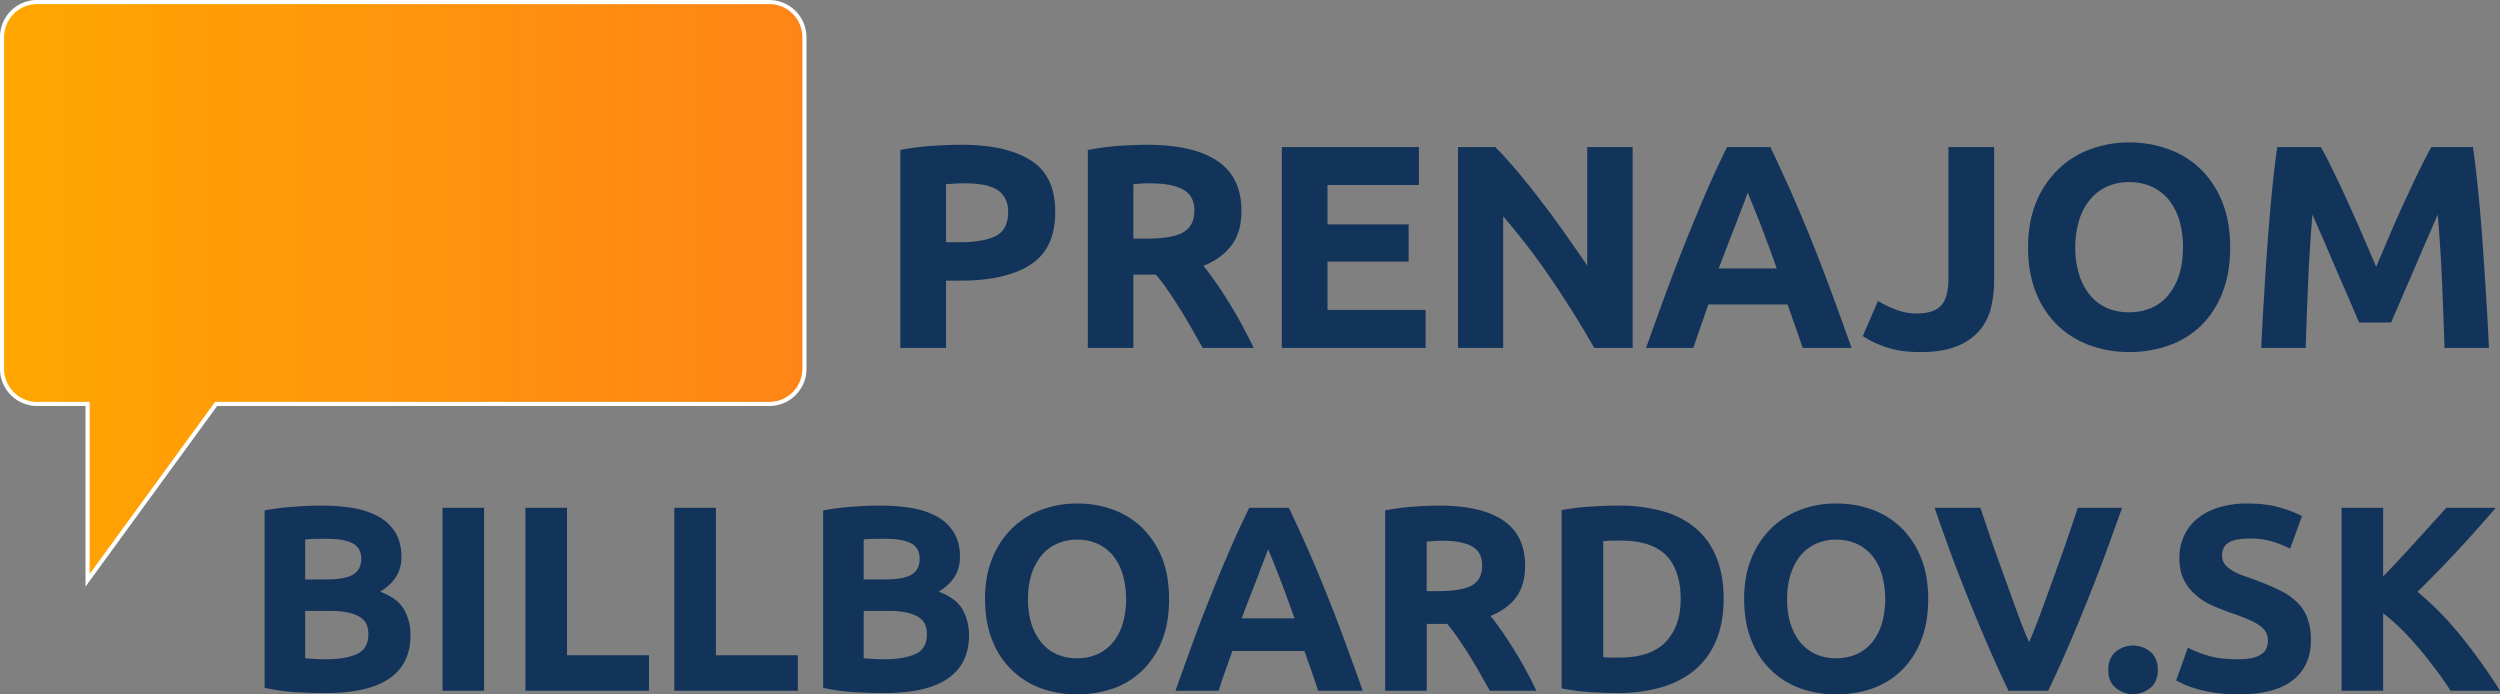 <svg data-name="Vrstva 1" xmlns="http://www.w3.org/2000/svg" viewBox="0 0 1827.1 507.5"><rect x="0" y="0" width="1827.1" height="507.5" fill="#808080" stroke="none"/><defs><linearGradient id="a" x1="48.4" y1="935.9" x2="634.8" y2="935.9" gradientTransform="matrix(1 0 0 -1 0 1216)" gradientUnits="userSpaceOnUse"><stop offset="0" stop-color="#ffa600"/><stop offset="1" stop-color="#ff8418"/></linearGradient></defs><path d="M110.9 362.5H74a25.6 25.6 0 01-25.6-25.6V94.4A25.6 25.6 0 0174 68.8h535.2a25.6 25.6 0 0125.6 25.6v242.5a25.6 25.6 0 01-25.6 25.6H204.9l-94 128.9z" transform="translate(-46.9 -67.3)" fill="url(#a)"/><path d="M562.3 3a24.2 24.2 0 0124.1 24.1v242.5a24.2 24.2 0 01-24.1 24.1H157.2L65.5 419.5V293.7H27.1A24.1 24.1 0 013 269.6V27.1A24.2 24.2 0 0127.1 3h535.2m0-3H27.1A27.1 27.1 0 000 27.1v242.5a27.1 27.1 0 0027.1 27.1h35.4v132l5.4-7.4 90.8-124.6h403.6a27.1 27.1 0 0027.1-27.1V27.1A27.3 27.3 0 00562.3 0z" fill="#fff"/><path d="M702.5 105.8q33.1 0 51 11.5t17.7 37.8c0 17.7-6 30.5-18 38.3s-29.1 11.7-51.3 11.7h-10.5v49.2H658V109.6a201.8 201.8 0 0123.1-3c8.2-.5 15.3-.8 21.4-.8zm2.2 28.2c-2.5 0-4.8 0-7.2.2l-6.1.4V177h10.5c11.5 0 20.2-1.6 26.1-4.7s8.8-8.9 8.8-17.4a20.4 20.4 0 00-2.3-10.1 16.7 16.7 0 00-6.4-6.5 31.4 31.4 0 00-10.2-3.4 89.3 89.3 0 00-13.2-.9zm133.7-28.2q33.5 0 51.1 11.7c11.9 7.9 17.8 20.1 17.8 36.6 0 10.3-2.4 18.7-7.2 25.1s-11.6 11.5-20.6 15.1c3 3.7 6.1 7.9 9.4 12.6s6.5 9.7 9.7 14.9 6.3 10.5 9.3 16.1 5.8 11 8.4 16.4H879l-8.3-14.6c-2.8-5-5.7-9.8-8.6-14.4s-5.8-9.1-8.7-13.3-5.7-7.9-8.6-11.3h-16.5v53.6H795V109.6a200.1 200.1 0 0122.5-3c7.8-.5 14.8-.8 20.9-.8zm1.9 28.2c-2.4 0-4.6 0-6.5.2l-5.5.4v39.8h9.5c12.5 0 21.5-1.5 26.9-4.6s8.2-8.4 8.2-15.9-2.8-12.3-8.3-15.4-13.6-4.5-24.3-4.5zm96.5 120.3V107.5H1037v27.7h-66.8V164h59.3v27.2h-59.3v35.3h71.7v27.8zm228.3 0c-9.5-16.8-19.9-33.4-31-49.8a516.2 516.2 0 00-35.5-46.4v96.2h-33V107.5h27.2c4.7 4.6 9.9 10.4 15.6 17.1s11.6 14.1 17.5 21.8 11.8 15.6 17.6 23.9 11.4 16.2 16.5 23.8v-86.6h33.2v146.8zm152.3 0c-1.6-5.1-3.4-10.3-5.3-15.7l-5.7-16.1h-57.9c-1.8 5.4-3.7 10.7-5.6 16.1s-3.6 10.6-5.3 15.7H1203c5.6-15.8 10.9-30.4 15.9-43.9s9.9-26 14.7-37.9 9.5-23.1 14.1-33.8 9.5-21 14.5-31.2h31.7q7.2 15.3 14.4 31.2c4.7 10.7 9.5 22 14.3 33.8s9.7 24.5 14.7 37.9 10.3 28.1 15.9 43.9zm-40.1-113.6c-.7 2.2-1.8 5.1-3.2 8.7s-3.1 8-4.9 12.8l-6.2 15.9-6.9 18.1h42.4c-2.2-6.3-4.4-12.4-6.6-18.2s-4.1-11.1-6-15.9-3.6-9.1-5.1-12.7-2.6-6.6-3.5-8.7zm180.1 64.2a83.9 83.9 0 01-2.4 20.4 41.2 41.2 0 01-8.6 16.6 41.6 41.6 0 01-16.5 11.2c-6.9 2.8-15.6 4.2-26.2 4.2s-18-1.2-25-3.5a71.6 71.6 0 01-17.3-8.2l11.1-25.6a89.3 89.3 0 0013.2 6.3 41.5 41.5 0 0015.5 2.8c8.1 0 13.9-2 17.5-5.9s5.3-10.6 5.3-20v-95.7h33.4zm172.5-24.1c0 12.6-1.9 23.6-5.7 33.1a67.3 67.3 0 01-15.5 24 65.5 65.5 0 01-23.4 14.5 87.3 87.3 0 01-29.2 4.9 84.8 84.8 0 01-28.7-4.9 66.8 66.8 0 01-23.5-14.5 68.1 68.1 0 01-15.9-24c-3.8-9.5-5.8-20.5-5.8-33.1s2-23.6 6-33.2a70.6 70.6 0 0116.2-24 66 66 0 0123.5-14.6 80.4 80.4 0 0128.2-4.9 81.9 81.9 0 0128.6 4.9 64.7 64.7 0 0123.6 14.6 68.3 68.3 0 0115.8 24c3.9 9.6 5.8 20.6 5.8 33.2zm-113.2 0a65.7 65.7 0 002.7 19.5 43.9 43.9 0 007.7 14.9 33.4 33.4 0 0012.3 9.7 39.8 39.8 0 0016.7 3.3 40.7 40.7 0 0016.6-3.3 34.6 34.6 0 0012.4-9.7 45.7 45.7 0 007.7-14.9 69.2 69.2 0 002.6-19.5 69.9 69.9 0 00-2.6-19.6 45.8 45.8 0 00-7.7-15.1 35.4 35.4 0 00-12.4-9.6 39.1 39.1 0 00-16.6-3.4 38.3 38.3 0 00-16.7 3.5 33.7 33.7 0 00-12.3 9.8 42.6 42.6 0 00-7.7 15 65.9 65.9 0 00-2.7 19.4zm179.5-73.3c2.6 4.6 5.6 10.4 8.9 17.2s6.9 14.3 10.5 22.3 7.3 16.1 10.9 24.5 6.9 16.1 10.1 23.5c3.1-7.4 6.5-15.2 10-23.5s7.2-16.5 10.9-24.5 7.1-15.4 10.5-22.3 6.3-12.6 8.9-17.2h30.4q2.1 14.5 3.9 32.7c1.2 12.1 2.3 24.7 3.2 37.7s1.8 26.2 2.6 39.3 1.5 25.5 2 37.1h-32.5c-.4-14.3-1-29.8-1.7-46.6s-1.8-33.8-3.2-50.9c-2.6 6-5.4 12.5-8.6 19.7l-9.3 21.7c-3.1 7.2-6.1 14-8.9 20.6s-5.3 12.2-7.3 16.9h-23.4l-7.2-16.9c-2.9-6.6-5.9-13.4-9-20.6s-6.1-14.5-9.3-21.7l-8.6-19.7c-1.4 17.1-2.5 34.1-3.2 50.9s-1.3 32.3-1.7 46.6h-32.5c.5-11.6 1.2-23.9 2-37.1s1.6-26.2 2.6-39.3 2-25.6 3.2-37.7 2.5-23 3.9-32.7zm-1457.8 399c-7.4 0-14.8-.2-22.1-.6a161.3 161.3 0 01-22.9-3.2V373a190.6 190.6 0 0120.5-2.6c7.4-.6 14.3-.9 20.6-.9a144.6 144.6 0 0123.7 1.8 59.8 59.8 0 0118.6 6.3 33.5 33.5 0 0112.2 11.7c2.9 4.8 4.4 10.8 4.4 17.8 0 10.7-5.2 19.1-15.6 25.3 8.6 3.2 14.4 7.6 17.5 13.1a37 37 0 014.7 18.8c0 14-5.1 24.5-15.5 31.6s-25.7 10.6-46.1 10.6zm-15.4-83h14.8c9.4 0 16.1-1.1 20.1-3.5s6.1-6.2 6.1-11.5-2.1-9.2-6.3-11.4-10.2-3.3-18.3-3.3H231c-3 .1-5.6.2-8 .5zm0 23v34.6l7.2.5c2.6.2 5.5.2 8.6.2 9.1 0 16.5-1.3 22-3.8s8.4-7.4 8.4-14.3-2.3-10.6-7-13.2-11.4-4-20.1-4zm100.4-75.4h30.4v133.7h-30.4zm150.9 107.8v25.9H384V371.1h30.4v107.8zm108.8 0v25.9h-90.3V371.1h30.4v107.8zm63.5 27.6c-7.4 0-14.8-.2-22.1-.6a159.4 159.4 0 01-22.9-3.2V373a188.6 188.6 0 0120.4-2.6q11.1-.9 20.7-.9a144.6 144.6 0 0123.7 1.8 59.8 59.8 0 0118.6 6.3 33.5 33.5 0 0112.2 11.7c2.9 4.8 4.4 10.8 4.4 17.8 0 10.7-5.2 19.1-15.6 25.3 8.6 3.2 14.4 7.6 17.5 13.1a38 38 0 014.7 18.8c0 14-5.2 24.5-15.5 31.6s-25.7 10.6-46.1 10.6zm-15.4-83H646c9.4 0 16.1-1.1 20.1-3.5s6-6.2 6-11.5-2-9.2-6.2-11.4-10.3-3.3-18.3-3.3h-8.4c-3 .1-5.7.2-8 .5zm0 23v34.6l7.2.5c2.6.2 5.5.2 8.6.2 9.1 0 16.4-1.3 22-3.8s8.4-7.4 8.4-14.3-2.3-10.6-7-13.2-11.4-4-20.1-4zm223.2-8.7c0 11.5-1.7 21.5-5.1 30.2a62 62 0 01-14.2 21.8 58.7 58.7 0 01-21.3 13.3 79.8 79.8 0 01-26.6 4.4 77.9 77.9 0 01-26.2-4.4 60 60 0 01-35.8-35.1c-3.5-8.7-5.3-18.7-5.3-30.2s1.8-21.5 5.5-30.2a63 63 0 0114.7-21.9 61.7 61.7 0 0121.4-13.3 73.9 73.9 0 0125.7-4.4 75.3 75.3 0 0126.1 4.4 59.9 59.9 0 0121.4 13.3 64 64 0 0114.5 21.9c3.5 8.7 5.2 18.8 5.2 30.2zm-103.1 0a61.3 61.3 0 002.4 17.8 40.9 40.9 0 007.1 13.6A30.3 30.3 0 00772 478a36.2 36.2 0 0015.2 3.1 36.7 36.7 0 0015.1-3.1 31.5 31.5 0 0011.3-8.8 40.7 40.7 0 007-13.6 67.2 67.2 0 000-35.6 40.3 40.3 0 00-7-13.7 31.5 31.5 0 00-11.3-8.8 35.2 35.2 0 00-15.1-3.1 34.7 34.7 0 00-15.2 3.2 30.6 30.6 0 00-11.2 8.9 40.4 40.4 0 00-7.1 13.7 60.9 60.9 0 00-2.4 17.6zm212 67c-1.5-4.6-3.1-9.4-4.8-14.3l-5.2-14.7h-52.7c-1.7 4.9-3.4 9.8-5.2 14.7s-3.3 9.7-4.7 14.3h-31.6c5.1-14.4 9.9-27.7 14.4-40s9.1-23.7 13.4-34.5 8.7-21.1 12.9-30.8 8.7-19.2 13.2-28.4h28.9c4.4 9.2 8.8 18.7 13.1 28.4s8.6 20 13 30.8 8.9 22.3 13.4 34.5 9.4 25.6 14.5 40zm-36.5-103.4l-3 7.9c-1.3 3.3-2.8 7.2-4.4 11.6l-5.6 14.4c-2.1 5.3-4.2 10.8-6.3 16.6h38.6l-6-16.6c-1.9-5.3-3.8-10.1-5.5-14.5s-3.3-8.3-4.6-11.6-2.4-5.9-3.2-7.8zm125.1-31.9c20.2 0 35.8 3.6 46.5 10.7s16.2 18.3 16.2 33.3c0 9.4-2.2 17-6.5 22.9s-10.6 10.4-18.8 13.8c2.7 3.3 5.6 7.2 8.6 11.5s5.9 8.8 8.8 13.5 5.8 9.6 8.5 14.6 5.3 10.1 7.6 15h-34l-7.5-13.3c-2.6-4.5-5.2-8.9-7.8-13.1s-5.4-8.3-8-12.1-5.2-7.2-7.8-10.3h-15v48.8h-30.4V373a167.8 167.8 0 0120.6-2.7c7-.5 13.4-.8 19-.8zm1.7 25.7a53.4 53.4 0 00-5.9.2l-5 .4V432h8.6c11.4 0 19.6-1.4 24.5-4.2s7.4-7.7 7.4-14.5-2.5-11.2-7.5-14-12.3-4.1-22.1-4.1zm206.1 42.6c0 11.6-1.9 21.7-5.5 30.3a55.6 55.6 0 01-15.5 21.5 67.1 67.1 0 01-24.5 12.7 115.4 115.4 0 01-32.3 4.2c-5.5 0-11.9-.2-19.1-.6a168.4 168.4 0 01-21.5-2.8V372.8a169.8 169.8 0 0122-2.6c7.6-.5 14.1-.7 19.6-.7a117.9 117.9 0 0131.4 3.9 63.8 63.8 0 0124.3 12.1 53.5 53.5 0 0115.6 21.3c3.6 8.6 5.5 18.9 5.5 31zm-88 42.5l5 .3h6.7q22.8 0 33.9-11.4c7.3-7.6 11-18.1 11-31.5s-3.5-24.6-10.6-31.8-18.1-10.8-33.3-10.8h-6.4a42.3 42.3 0 00-6.3.5zm237.5-42.5c0 11.5-1.7 21.5-5.2 30.2a60.4 60.4 0 01-14.1 21.8 58.7 58.7 0 01-21.3 13.3 80.2 80.2 0 01-26.6 4.4 77.9 77.9 0 01-26.2-4.4A60 60 0 011280 468c-3.5-8.7-5.3-18.7-5.3-30.2s1.8-21.5 5.5-30.2a63 63 0 0114.7-21.9 61.7 61.7 0 0121.4-13.3 73.5 73.5 0 0125.7-4.4 75.3 75.3 0 0126.1 4.4 59.9 59.9 0 0121.4 13.3 62.4 62.4 0 0114.4 21.9c3.6 8.7 5.3 18.8 5.3 30.2zm-103.1 0a61.3 61.3 0 002.4 17.8 42.6 42.6 0 007 13.6 31.5 31.5 0 0011.3 8.8 36.2 36.2 0 0015.2 3.1 37 37 0 0015.1-3.1 31.5 31.5 0 0011.3-8.8 40.7 40.7 0 007-13.6 67.2 67.2 0 000-35.6 40.3 40.3 0 00-7-13.7 31.5 31.5 0 00-11.3-8.8 35.5 35.5 0 00-15.1-3.1 34.7 34.7 0 00-15.2 3.2 31.7 31.7 0 00-11.3 8.9 42.1 42.1 0 00-7 13.7 60.9 60.9 0 00-2.4 17.6zm161.8 67c-5.4-11.2-10.7-22.9-15.9-35s-10.2-24-14.9-35.8-9.1-23.2-13-34-7.4-20.5-10.2-28.9h33.5c2.5 7.7 5.3 16 8.4 25s6.3 17.8 9.5 26.7l9.2 25.4c3 8.2 5.8 15.2 8.5 21.1 2.5-5.9 5.3-12.9 8.3-21s6.1-16.6 9.3-25.5 6.4-17.8 9.5-26.7 5.9-17.3 8.4-25h32.4c-3 8.5-6.5 18.1-10.4 28.9s-8.3 22.1-13 34-9.6 23.8-14.8 35.9-10.4 23.7-15.8 34.9zm109.1-15.2c0 5.7-1.8 10.2-5.5 13.2a19.9 19.9 0 01-25.2 0c-3.7-3-5.5-7.5-5.5-13.2s1.8-10.2 5.5-13.3a19.9 19.9 0 0125.2 0c3.7 3.1 5.5 7.5 5.5 13.3zm58.7-7.8a45.4 45.4 0 0010.6-1 19.9 19.9 0 006.7-2.9 9.2 9.2 0 003.5-4.4 14 14 0 001-5.6c0-4.3-2.1-8-6.3-10.9s-11.3-6-21.4-9.3c-4.4-1.6-8.8-3.3-13.3-5.3a46.8 46.8 0 01-11.8-7.6 34.5 34.5 0 01-8.6-11c-2.2-4.3-3.3-9.5-3.3-15.7a37.8 37.8 0 013.5-16.7 34.7 34.7 0 019.9-12.6 44.3 44.3 0 0115.6-8 69.6 69.6 0 0120.7-2.8c9.1 0 16.9.9 23.6 2.9a84.3 84.3 0 0116.3 6.3l-8.7 23.8a72 72 0 00-12.6-5.1 54.3 54.3 0 00-16.7-2.3c-7.3 0-12.5 1-15.7 3s-4.7 5.1-4.7 9.2a10.5 10.5 0 001.7 6.2 17 17 0 005 4.5 39.3 39.3 0 007.4 3.7l9.2 3.3c7.1 2.6 13.2 5.2 18.4 7.7a46.5 46.5 0 0112.9 8.8 30.6 30.6 0 017.7 11.7 46.6 46.6 0 012.6 16.4c0 12.5-4.5 22.2-13.3 29.1s-22.1 10.3-39.9 10.3a112.5 112.5 0 01-16.2-1.1 92.9 92.9 0 01-12.8-2.6 74.8 74.8 0 01-9.5-3.2c-2.7-1.2-5-2.3-6.8-3.3l8.6-24a73.3 73.3 0 0014.9 5.9c5.9 1.8 13.2 2.6 21.8 2.6zm155.2 23c-2.7-4.4-5.9-9.1-9.7-14.1s-7.7-10.2-12-15.3-8.8-10.1-13.4-14.8a142.3 142.3 0 00-14.1-12.4v56.6h-30.4V371.1h30.4v50.2c7.8-8.1 15.8-16.6 23.8-25.5l22.4-24.7h36.1c-9.2 10.8-18.5 21.2-27.8 31.2s-19.1 20.1-29.4 30.2a224.9 224.9 0 0131.3 31.8 397.2 397.2 0 0129 40.5z" fill="#12345b"/></svg>